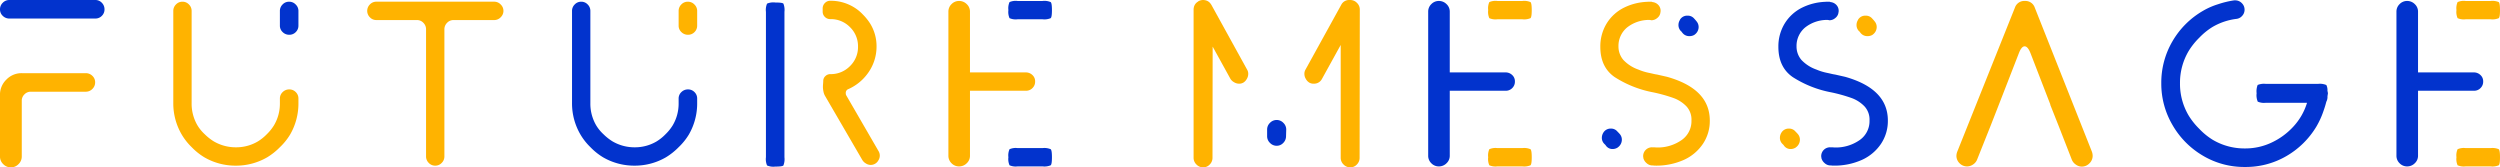 <svg xmlns="http://www.w3.org/2000/svg" width="663.14" height="44.395" viewBox="0 0 663.14 44.395">
  <g id="グループ_3995" data-name="グループ 3995" transform="translate(-223 -4882.605)">
    <g id="グループ_3939" data-name="グループ 3939" transform="translate(31 131)">
      <path id="パス_9891" data-name="パス 9891" d="M-2949.856,639.715a2.312,2.312,0,0,1,1.723.735,2.437,2.437,0,0,1,.709,1.749,2.346,2.346,0,0,1-.709,1.723,2.348,2.348,0,0,1-1.723.71h-22.805a2.427,2.427,0,0,1-1.749-.71,2.3,2.3,0,0,1-.735-1.723,2.389,2.389,0,0,1,.735-1.749,2.389,2.389,0,0,1,1.749-.735Z" transform="translate(3167.145 4111.89)" fill="#0233cd"/>
      <path id="パス_9894" data-name="パス 9894" d="M-2870.207,646.665a2.346,2.346,0,0,1-.709,1.723,2.345,2.345,0,0,1-1.723.709,2.429,2.429,0,0,1-1.749-.709,2.3,2.3,0,0,1-.735-1.723v-3.9a2.374,2.374,0,0,1,.709-1.7,2.309,2.309,0,0,1,1.724-.735h.051a2.337,2.337,0,0,1,1.7.735,2.338,2.338,0,0,1,.734,1.7Z" transform="translate(3141.367 4111.731)" fill="#0233cd"/>
      <path id="パス_9896" data-name="パス 9896" d="M-2738.247,664.3a2.35,2.35,0,0,0-1.724-.709,2.433,2.433,0,0,0-1.748.709,2.311,2.311,0,0,0-.735,1.724v1.217a11.262,11.262,0,0,1-1.57,5.879,12.246,12.246,0,0,1-1.9,2.357,12.231,12.231,0,0,1-2.356,1.9,11.266,11.266,0,0,1-5.879,1.571,11.518,11.518,0,0,1-5.828-1.571,13.427,13.427,0,0,1-2.408-1.9,10.705,10.705,0,0,1-1.9-2.306,11.347,11.347,0,0,1-1.571-5.929V642.763a2.378,2.378,0,0,0-.709-1.7,2.31,2.31,0,0,0-1.724-.735,2.306,2.306,0,0,0-1.722.735,2.37,2.37,0,0,0-.71,1.7v24.478a16.3,16.3,0,0,0,2.23,8.311,15.923,15.923,0,0,0,2.66,3.37,16.684,16.684,0,0,0,3.32,2.661,16.4,16.4,0,0,0,8.362,2.23,16.408,16.408,0,0,0,8.362-2.23,17.272,17.272,0,0,0,3.344-2.661,16.255,16.255,0,0,0,2.687-3.32,16.4,16.4,0,0,0,2.23-8.362v-1.217A2.352,2.352,0,0,0-2738.247,664.3Z" transform="translate(3114.464 4111.731)" fill="#0233cd"/>
      <path id="パス_9898" data-name="パス 9898" d="M-2701.434,643.087a4.188,4.188,0,0,1,.3-2.179,4.2,4.2,0,0,1,2.178-.3q1.876,0,2.154.3a4.552,4.552,0,0,1,.278,2.179v38.567a4.554,4.554,0,0,1-.278,2.179q-.28.3-2.154.3a4.2,4.2,0,0,1-2.178-.3,4.189,4.189,0,0,1-.3-2.179Z" transform="translate(3096.604 4111.661)" fill="#0233cd"/>
      <path id="パス_9901" data-name="パス 9901" d="M-2614.491,644.618a4.046,4.046,0,0,1-.3-2.129,4.047,4.047,0,0,1,.3-2.129,4.052,4.052,0,0,1,2.128-.3h6.64a4.22,4.22,0,0,1,2.153.3q.329.3.329,2.129t-.329,2.129a4.209,4.209,0,0,1-2.153.3h-6.64A4.041,4.041,0,0,1-2614.491,644.618Z" transform="translate(3074.275 4111.802)" fill="#0233cd"/>
      <path id="パス_9902" data-name="パス 9902" d="M-2614.491,697.19a4.038,4.038,0,0,1-.3-2.128,4.044,4.044,0,0,1,.3-2.129,4.052,4.052,0,0,1,2.128-.3h6.64a4.22,4.22,0,0,1,2.153.3q.329.3.329,2.129t-.329,2.128a4.2,4.2,0,0,1-2.153.3h-6.64A4.034,4.034,0,0,1-2614.491,697.19Z" transform="translate(3074.275 4098.253)" fill="#0233cd"/>
      <path id="パス_9904" data-name="パス 9904" d="M-2517.266,685.126l-.051,1.773a2.475,2.475,0,0,1-.735,1.774,2.351,2.351,0,0,1-1.749.76,2.431,2.431,0,0,1-1.774-.76,2.432,2.432,0,0,1-.76-1.774v-1.773a2.436,2.436,0,0,1,.76-1.774,2.431,2.431,0,0,1,1.774-.759,2.43,2.43,0,0,1,1.773.759A2.435,2.435,0,0,1-2517.266,685.126Z" transform="translate(3050.446 4100.839)" fill="#0233cd"/>
      <path id="パス_9906" data-name="パス 9906" d="M-2442.505,659.695a2.479,2.479,0,0,0-1.748-.684h-14.8V642.895a2.693,2.693,0,0,0-.862-2,2.816,2.816,0,0,0-2.027-.836,2.732,2.732,0,0,0-2,.836,2.73,2.73,0,0,0-.835,2v38.213a2.731,2.731,0,0,0,.835,2,2.735,2.735,0,0,0,2,.836,2.819,2.819,0,0,0,2.027-.836,2.694,2.694,0,0,0,.862-2V663.876h14.848a2.345,2.345,0,0,0,1.723-.709,2.348,2.348,0,0,0,.709-1.723v-.051A2.226,2.226,0,0,0-2442.505,659.695Z" transform="translate(3035.612 4111.802)" fill="#0233cd"/>
      <path id="パス_9909" data-name="パス 9909" d="M-2402.059,689.719a2.2,2.2,0,0,1-.659-1.622,2.574,2.574,0,0,1,.406-1.368,2.244,2.244,0,0,1,1.976-1.064,2.171,2.171,0,0,1,1.724.76q.506.507.71.76a2.284,2.284,0,0,1,.456,1.825,2.489,2.489,0,0,1-1.013,1.621l-.051.051a2.5,2.5,0,0,1-1.318.406,2.125,2.125,0,0,1-1.824-.913,1.073,1.073,0,0,0-.2-.253Z" transform="translate(3019.618 4100.048)" fill="#0233cd"/>
      <path id="パス_9911" data-name="パス 9911" d="M-2374.681,649.419a2.264,2.264,0,0,1-.658-1.672,2.5,2.5,0,0,1,.4-1.318v-.051a2.218,2.218,0,0,1,2.027-1.064,2.173,2.173,0,0,1,1.724.76,10.027,10.027,0,0,1,.658.761,2.325,2.325,0,0,1,.507,1.874,2.493,2.493,0,0,1-1.014,1.623l-.051.05a2.4,2.4,0,0,1-1.317.356,2.219,2.219,0,0,1-1.876-.863,1.568,1.568,0,0,1-.2-.252A.582.582,0,0,0-2374.681,649.419Z" transform="translate(3012.563 4110.447)" fill="#0233cd"/>
      <path id="パス_9912" data-name="パス 9912" d="M-2338.428,689.719a2.2,2.2,0,0,1-.658-1.622,2.569,2.569,0,0,1,.405-1.368,2.245,2.245,0,0,1,1.977-1.064,2.169,2.169,0,0,1,1.722.76q.506.507.71.76a2.279,2.279,0,0,1,.456,1.825,2.485,2.485,0,0,1-1.013,1.621l-.051.051a2.494,2.494,0,0,1-1.318.406,2.124,2.124,0,0,1-1.824-.913,1.086,1.086,0,0,0-.2-.253Z" transform="translate(3003.22 4100.048)" fill="#ffb300"/>
      <path id="パス_9913" data-name="パス 9913" d="M-2321.946,660.246l-2.686-.608a3.126,3.126,0,0,1-.33-.05c-.186-.033-.423-.085-.709-.152s-.583-.135-.887-.2a14.619,14.619,0,0,1-2.99-.911,9.986,9.986,0,0,1-3.953-2.534,5.437,5.437,0,0,1-1.317-3.6,6.344,6.344,0,0,1,2.331-5.068,9.377,9.377,0,0,1,5.888-1.963,1.664,1.664,0,0,1,.243.036.724.724,0,0,1,.152.025.652.652,0,0,0,.152.026,2.353,2.353,0,0,0,1.47-.557,2.218,2.218,0,0,0,.862-1.318v-.051a2.24,2.24,0,0,0-.355-1.925,2.434,2.434,0,0,0-1.672-.964l-.065-.008a.7.7,0,0,0-.341-.093c-.134,0-.262.007-.393.01-.083-.006-.156-.01-.216-.01h-.1c-.082,0-.158.016-.237.023a15.152,15.152,0,0,0-6.149,1.5,11.311,11.311,0,0,0-4.713,4.258,11.618,11.618,0,0,0-1.672,6.183q0,5.423,3.852,8.057a28.69,28.69,0,0,0,10.084,4,41.746,41.746,0,0,1,5.474,1.521,8.987,8.987,0,0,1,3.446,2.23,5.183,5.183,0,0,1,1.318,3.751,6.112,6.112,0,0,1-2.534,5.118,11.063,11.063,0,0,1-6.8,2.021,8.128,8.128,0,0,0-.949-.045h-.1a2.332,2.332,0,0,0-1.723.659,2.345,2.345,0,0,0-.71,1.723.857.857,0,0,0,.025.2.8.8,0,0,1,.025.2v.051a2.519,2.519,0,0,0,.811,1.317,2.289,2.289,0,0,0,1.47.659,2.685,2.685,0,0,1,.608.051h.3a17.841,17.841,0,0,0,7.551-1.52,12.1,12.1,0,0,0,5.068-4.257,10.9,10.9,0,0,0,1.824-6.182Q-2310.593,663.44-2321.946,660.246Z" transform="translate(3003.36 4111.731)" fill="#0233cd"/>
      <path id="パス_9914" data-name="パス 9914" d="M-2311.05,649.419a2.264,2.264,0,0,1-.658-1.672,2.492,2.492,0,0,1,.405-1.318v-.051a2.217,2.217,0,0,1,2.027-1.064,2.173,2.173,0,0,1,1.723.76,10.012,10.012,0,0,1,.659.761,2.326,2.326,0,0,1,.506,1.874,2.49,2.49,0,0,1-1.013,1.623l-.05.05a2.4,2.4,0,0,1-1.318.356,2.217,2.217,0,0,1-1.875-.863,1.529,1.529,0,0,1-.2-.252A.579.579,0,0,0-2311.05,649.419Z" transform="translate(2996.164 4110.447)" fill="#ffb300"/>
      <path id="パス_9916" data-name="パス 9916" d="M-2158.731,663.862a2.926,2.926,0,0,0-.293-1.559,4.361,4.361,0,0,0-2.229-.3h-13.785a4.519,4.519,0,0,0-2.2.279,4.512,4.512,0,0,0-.279,2.2,4.366,4.366,0,0,0,.3,2.23,4.2,4.2,0,0,0,2.179.3h10.891c-.015.048-.031.106-.045.151a16.161,16.161,0,0,1-3.547,6.133,18.368,18.368,0,0,1-5.778,4.257,16.26,16.26,0,0,1-6.994,1.571h-.1a16.483,16.483,0,0,1-8.616-2.331,17.794,17.794,0,0,1-3.471-2.838,18.757,18.757,0,0,1-2.812-3.5,16.488,16.488,0,0,1-2.332-8.616,16.486,16.486,0,0,1,2.332-8.616,18.682,18.682,0,0,1,2.787-3.471,17.643,17.643,0,0,1,3.446-2.812,16.482,16.482,0,0,1,6.386-2.179,2.368,2.368,0,0,0,1.546-.811,2.366,2.366,0,0,0,.633-1.621,2.392,2.392,0,0,0-.735-1.749,2.392,2.392,0,0,0-1.749-.735h-.3a24.744,24.744,0,0,0-4.281,1.038,18.987,18.987,0,0,0-3.979,1.749,22.227,22.227,0,0,0-8.109,8.109,21.736,21.736,0,0,0-2.939,11.1,21.615,21.615,0,0,0,2.991,11.1,22.327,22.327,0,0,0,8.058,8.109,21.37,21.37,0,0,0,11.15,2.99,21.4,21.4,0,0,0,10.9-2.839,22.3,22.3,0,0,0,8.058-7.905,22.1,22.1,0,0,0,1.85-4.054c.322-.9.577-1.742.773-2.526l.012-.008a2.68,2.68,0,0,0,.288-1.429c.021-.131.05-.269.067-.4a.691.691,0,0,1,.025-.152.676.676,0,0,0,.026-.151A2.527,2.527,0,0,0-2158.731,663.862Z" transform="translate(2968.099 4111.855)" fill="#0233cd"/>
      <path id="パス_9917" data-name="パス 9917" d="M-2096.493,659.695a2.479,2.479,0,0,0-1.748-.684h-14.8V642.895a2.7,2.7,0,0,0-.862-2,2.817,2.817,0,0,0-2.026-.836,2.731,2.731,0,0,0-2,.836,2.732,2.732,0,0,0-.837,2v38.213a2.732,2.732,0,0,0,.837,2,2.734,2.734,0,0,0,2,.836,2.82,2.82,0,0,0,2.026-.836,2.7,2.7,0,0,0,.862-2V663.876h14.849a2.343,2.343,0,0,0,1.723-.709,2.344,2.344,0,0,0,.709-1.723v-.051A2.227,2.227,0,0,0-2096.493,659.695Z" transform="translate(2946.438 4111.802)" fill="#0233cd"/>
    </g>
    <g id="グループ_3938" data-name="グループ 3938" transform="translate(31 131)">
      <path id="パス_9892" data-name="パス 9892" d="M-2952.39,665.865a2.431,2.431,0,0,1,1.748.71,2.306,2.306,0,0,1,.735,1.723,2.386,2.386,0,0,1-.735,1.748,2.386,2.386,0,0,1-1.748.735h-14.6a2.287,2.287,0,0,0-1.673.709,2.287,2.287,0,0,0-.709,1.673v14.8a2.777,2.777,0,0,1-.862,2.027,2.775,2.775,0,0,1-2.027.861,2.771,2.771,0,0,1-2.027-.861,2.773,2.773,0,0,1-.862-2.027V671.642a5.56,5.56,0,0,1,1.7-4.08,5.561,5.561,0,0,1,4.08-1.7Z" transform="translate(3167.145 4105.151)" fill="#ffb300"/>
      <path id="パス_9893" data-name="パス 9893" d="M-2880.735,664.3a2.348,2.348,0,0,0-1.722-.709,2.433,2.433,0,0,0-1.749.709,2.309,2.309,0,0,0-.735,1.724v1.217a11.267,11.267,0,0,1-1.571,5.879,12.242,12.242,0,0,1-1.9,2.357,12.234,12.234,0,0,1-2.357,1.9,11.262,11.262,0,0,1-5.878,1.571,11.523,11.523,0,0,1-5.829-1.571,13.442,13.442,0,0,1-2.407-1.9,10.716,10.716,0,0,1-1.9-2.306,11.352,11.352,0,0,1-1.572-5.929V642.763a2.37,2.37,0,0,0-.71-1.7,2.306,2.306,0,0,0-1.722-.735,2.306,2.306,0,0,0-1.723.735,2.372,2.372,0,0,0-.709,1.7v24.478a16.3,16.3,0,0,0,2.229,8.311,15.927,15.927,0,0,0,2.661,3.37,16.655,16.655,0,0,0,3.32,2.661,16.4,16.4,0,0,0,8.362,2.23,16.4,16.4,0,0,0,8.361-2.23,17.246,17.246,0,0,0,3.345-2.661,16.284,16.284,0,0,0,2.686-3.32,16.4,16.4,0,0,0,2.23-8.362v-1.217A2.35,2.35,0,0,0-2880.735,664.3Z" transform="translate(3151.186 4111.731)" fill="#ffb300"/>
      <path id="パス_9895" data-name="パス 9895" d="M-2810.221,645.195h-10.794a2.308,2.308,0,0,0-1.723.735,2.374,2.374,0,0,0-.709,1.7V681.38a2.372,2.372,0,0,1-.709,1.7,2.309,2.309,0,0,1-1.723.735,2.31,2.31,0,0,1-1.724-.735,2.372,2.372,0,0,1-.709-1.7V647.628a2.373,2.373,0,0,0-.709-1.7,2.309,2.309,0,0,0-1.723-.735h-10.744a2.3,2.3,0,0,1-1.723-.735,2.368,2.368,0,0,1-.709-1.7,2.372,2.372,0,0,1,.709-1.7,2.307,2.307,0,0,1,1.723-.735h31.268a2.337,2.337,0,0,1,1.7.735,2.336,2.336,0,0,1,.735,1.7,2.332,2.332,0,0,1-.735,1.7A2.331,2.331,0,0,1-2810.221,645.195Z" transform="translate(3133.326 4111.731)" fill="#ffb300"/>
      <path id="パス_9897" data-name="パス 9897" d="M-2727.719,646.665a2.346,2.346,0,0,1-.709,1.723,2.347,2.347,0,0,1-1.724.709,2.428,2.428,0,0,1-1.748-.709,2.3,2.3,0,0,1-.735-1.723v-3.9a2.372,2.372,0,0,1,.71-1.7,2.307,2.307,0,0,1,1.724-.735h.049a2.338,2.338,0,0,1,1.7.735,2.338,2.338,0,0,1,.735,1.7Z" transform="translate(3104.646 4111.731)" fill="#ffb300"/>
      <path id="パス_9899" data-name="パス 9899" d="M-2680.5,665.278a3.563,3.563,0,0,1-.432-1.115,7.42,7.42,0,0,1-.151-1.014,7.348,7.348,0,0,1,.025-1.039q.05-.632.05-.836a1.716,1.716,0,0,1,.558-1.292,1.844,1.844,0,0,1,1.317-.532,7.1,7.1,0,0,0,5.219-2.129,7.034,7.034,0,0,0,2.13-5.169,7.035,7.035,0,0,0-2.13-5.168,7.091,7.091,0,0,0-5.219-2.129,1.961,1.961,0,0,1-1.445-.583,1.9,1.9,0,0,1-.582-1.394v-.862a1.986,1.986,0,0,1,.582-1.418,1.921,1.921,0,0,1,1.445-.608,11.8,11.8,0,0,1,6.183,1.672,11.255,11.255,0,0,1,2.432,1.952,13.987,13.987,0,0,1,1.977,2.458,11.429,11.429,0,0,1,1.672,6.081,11.987,11.987,0,0,1-2.483,7.3,12.663,12.663,0,0,1-4.966,3.953,1.058,1.058,0,0,0-.71,1.115,1,1,0,0,0,.152.608l8.513,14.7a2.3,2.3,0,0,1,0,2.458,2.3,2.3,0,0,1-2.128,1.242,2.327,2.327,0,0,1-1.191-.38,2.647,2.647,0,0,1-.937-.886Z" transform="translate(3091.378 4111.819)" fill="#ffb300"/>
      <path id="パス_9900" data-name="パス 9900" d="M-2613.96,659.695a2.479,2.479,0,0,0-1.748-.684h-14.8V642.895a2.693,2.693,0,0,0-.862-2,2.815,2.815,0,0,0-2.026-.836,2.73,2.73,0,0,0-2,.836,2.733,2.733,0,0,0-.836,2v38.213a2.734,2.734,0,0,0,.836,2,2.733,2.733,0,0,0,2,.836,2.818,2.818,0,0,0,2.026-.836,2.694,2.694,0,0,0,.862-2V663.876h14.849a2.348,2.348,0,0,0,1.724-.709,2.348,2.348,0,0,0,.709-1.723v-.051A2.225,2.225,0,0,0-2613.96,659.695Z" transform="translate(3079.8 4111.802)" fill="#ffb300"/>
      <path id="パス_9903" data-name="パス 9903" d="M-2534.429,658.163l-9.477-17.181c-.014-.025-.033-.042-.048-.067s-.053-.073-.08-.11a2.26,2.26,0,0,0-1.513-1.028,2.466,2.466,0,0,0-.538-.062,2.485,2.485,0,0,0-.526.059,1.912,1.912,0,0,0-.422.131h0a1.7,1.7,0,0,0-.264.113l-.051.051c-.024.013-.042.033-.064.047-.039.026-.077.055-.115.083a2.262,2.262,0,0,0-1.025,1.512,2.515,2.515,0,0,0-.062.537v39.328a2.433,2.433,0,0,0,.76,1.774,2.43,2.43,0,0,0,1.773.759,2.35,2.35,0,0,0,1.749-.759,2.478,2.478,0,0,0,.735-1.774l.038-29.5,4.727,8.567a2.591,2.591,0,0,0,.963.888,2.538,2.538,0,0,0,1.267.38,2.157,2.157,0,0,0,1.215-.3,2.59,2.59,0,0,0,.887-.964,2.522,2.522,0,0,0,.38-1.266A2.155,2.155,0,0,0-2534.429,658.163Z" transform="translate(3057.221 4111.89)" fill="#ffb300"/>
      <path id="パス_9905" data-name="パス 9905" d="M-2495.083,640.476a2.431,2.431,0,0,0-1.773-.761c-.038,0-.072.009-.108.01s-.06-.01-.094-.01a2.337,2.337,0,0,0-2.18,1.267l-9.477,17.181a2.159,2.159,0,0,0-.3,1.216,2.533,2.533,0,0,0,.38,1.266,2.585,2.585,0,0,0,.887.964,2.164,2.164,0,0,0,1.217.3,2.333,2.333,0,0,0,2.178-1.268l4.966-9v29.935a2.433,2.433,0,0,0,.761,1.774,2.432,2.432,0,0,0,1.774.759,2.35,2.35,0,0,0,1.748-.759,2.474,2.474,0,0,0,.735-1.774l.051-39.328A2.428,2.428,0,0,0-2495.083,640.476Z" transform="translate(3047.015 4111.89)" fill="#ffb300"/>
      <path id="パス_9907" data-name="パス 9907" d="M-2443.037,644.618a4.053,4.053,0,0,1-.3-2.129,4.054,4.054,0,0,1,.3-2.129,4.054,4.054,0,0,1,2.129-.3h6.639a4.225,4.225,0,0,1,2.154.3c.218.2.33.913.33,2.129s-.111,1.926-.33,2.129a4.214,4.214,0,0,1-2.154.3h-6.639A4.044,4.044,0,0,1-2443.037,644.618Z" transform="translate(3030.088 4111.802)" fill="#ffb300"/>
      <path id="パス_9908" data-name="パス 9908" d="M-2443.037,697.19a4.045,4.045,0,0,1-.3-2.128,4.051,4.051,0,0,1,.3-2.129,4.054,4.054,0,0,1,2.129-.3h6.639a4.225,4.225,0,0,1,2.154.3c.218.2.33.912.33,2.129s-.111,1.926-.33,2.128a4.206,4.206,0,0,1-2.154.3h-6.639A4.036,4.036,0,0,1-2443.037,697.19Z" transform="translate(3030.088 4098.253)" fill="#ffb300"/>
      <path id="パス_9910" data-name="パス 9910" d="M-2385.577,660.246l-2.686-.608a3.116,3.116,0,0,1-.33-.05c-.186-.033-.422-.085-.709-.152s-.583-.135-.887-.2a14.6,14.6,0,0,1-2.99-.911,9.984,9.984,0,0,1-3.953-2.534,5.432,5.432,0,0,1-1.318-3.6,6.346,6.346,0,0,1,2.332-5.068,9.375,9.375,0,0,1,5.888-1.963,1.716,1.716,0,0,1,.244.036.736.736,0,0,1,.152.025.638.638,0,0,0,.151.026,2.354,2.354,0,0,0,1.47-.557,2.216,2.216,0,0,0,.861-1.318v-.051a2.234,2.234,0,0,0-.355-1.925,2.433,2.433,0,0,0-1.672-.964l-.064-.008a.7.7,0,0,0-.341-.093c-.132,0-.261.007-.393.01-.082-.006-.155-.01-.215-.01h-.1c-.081,0-.157.016-.236.023a15.151,15.151,0,0,0-6.149,1.5,11.313,11.313,0,0,0-4.714,4.258,11.622,11.622,0,0,0-1.672,6.183q0,5.423,3.852,8.057a28.7,28.7,0,0,0,10.085,4,41.745,41.745,0,0,1,5.473,1.521,8.987,8.987,0,0,1,3.447,2.23,5.183,5.183,0,0,1,1.317,3.751,6.11,6.11,0,0,1-2.533,5.118,11.064,11.064,0,0,1-6.8,2.021,8.156,8.156,0,0,0-.95-.045h-.1a2.334,2.334,0,0,0-1.724.659,2.346,2.346,0,0,0-.709,1.723.832.832,0,0,0,.025.2.868.868,0,0,1,.025.2v.051a2.511,2.511,0,0,0,.811,1.317,2.29,2.29,0,0,0,1.47.659,2.688,2.688,0,0,1,.608.051h.3a17.837,17.837,0,0,0,7.551-1.52,12.1,12.1,0,0,0,5.067-4.257,10.889,10.889,0,0,0,1.824-6.182Q-2374.226,663.44-2385.577,660.246Z" transform="translate(3019.759 4111.731)" fill="#ffb300"/>
      <path id="パス_9915" data-name="パス 9915" d="M-2260.493,641.831a2.614,2.614,0,0,1,2.635-1.774,2.618,2.618,0,0,1,2.636,1.774l15.153,38.212a3.437,3.437,0,0,1,.2,1.064,2.778,2.778,0,0,1-.861,2.027,2.776,2.776,0,0,1-2.027.862,2.7,2.7,0,0,1-1.572-.533,2.882,2.882,0,0,1-1.064-1.292l-3.4-8.717-2.332-5.879h.052l-5.271-13.633q-.71-1.825-1.547-1.85t-1.545,1.8l-5.321,13.684-2.18,5.574-3.6,9.021a2.74,2.74,0,0,1-1.064,1.267,2.8,2.8,0,0,1-1.572.506,2.731,2.731,0,0,1-2-.836,2.732,2.732,0,0,1-.836-2,3.317,3.317,0,0,1,.2-1.014Z" transform="translate(2986.961 4111.802)" fill="#ffb300"/>
      <path id="パス_9918" data-name="パス 9918" d="M-2097.022,644.618a4.042,4.042,0,0,1-.3-2.129,4.043,4.043,0,0,1,.3-2.129,4.046,4.046,0,0,1,2.128-.3h6.639a4.224,4.224,0,0,1,2.153.3q.328.3.329,2.129t-.329,2.129a4.213,4.213,0,0,1-2.153.3h-6.639A4.036,4.036,0,0,1-2097.022,644.618Z" transform="translate(2940.913 4111.802)" fill="#ffb300"/>
      <path id="パス_9919" data-name="パス 9919" d="M-2097.022,697.19a4.034,4.034,0,0,1-.3-2.128,4.04,4.04,0,0,1,.3-2.129,4.046,4.046,0,0,1,2.128-.3h6.639a4.224,4.224,0,0,1,2.153.3q.328.3.329,2.129t-.329,2.128a4.205,4.205,0,0,1-2.153.3h-6.639A4.028,4.028,0,0,1-2097.022,697.19Z" transform="translate(2940.913 4098.253)" fill="#ffb300"/>
    </g>
  </g>
</svg>
